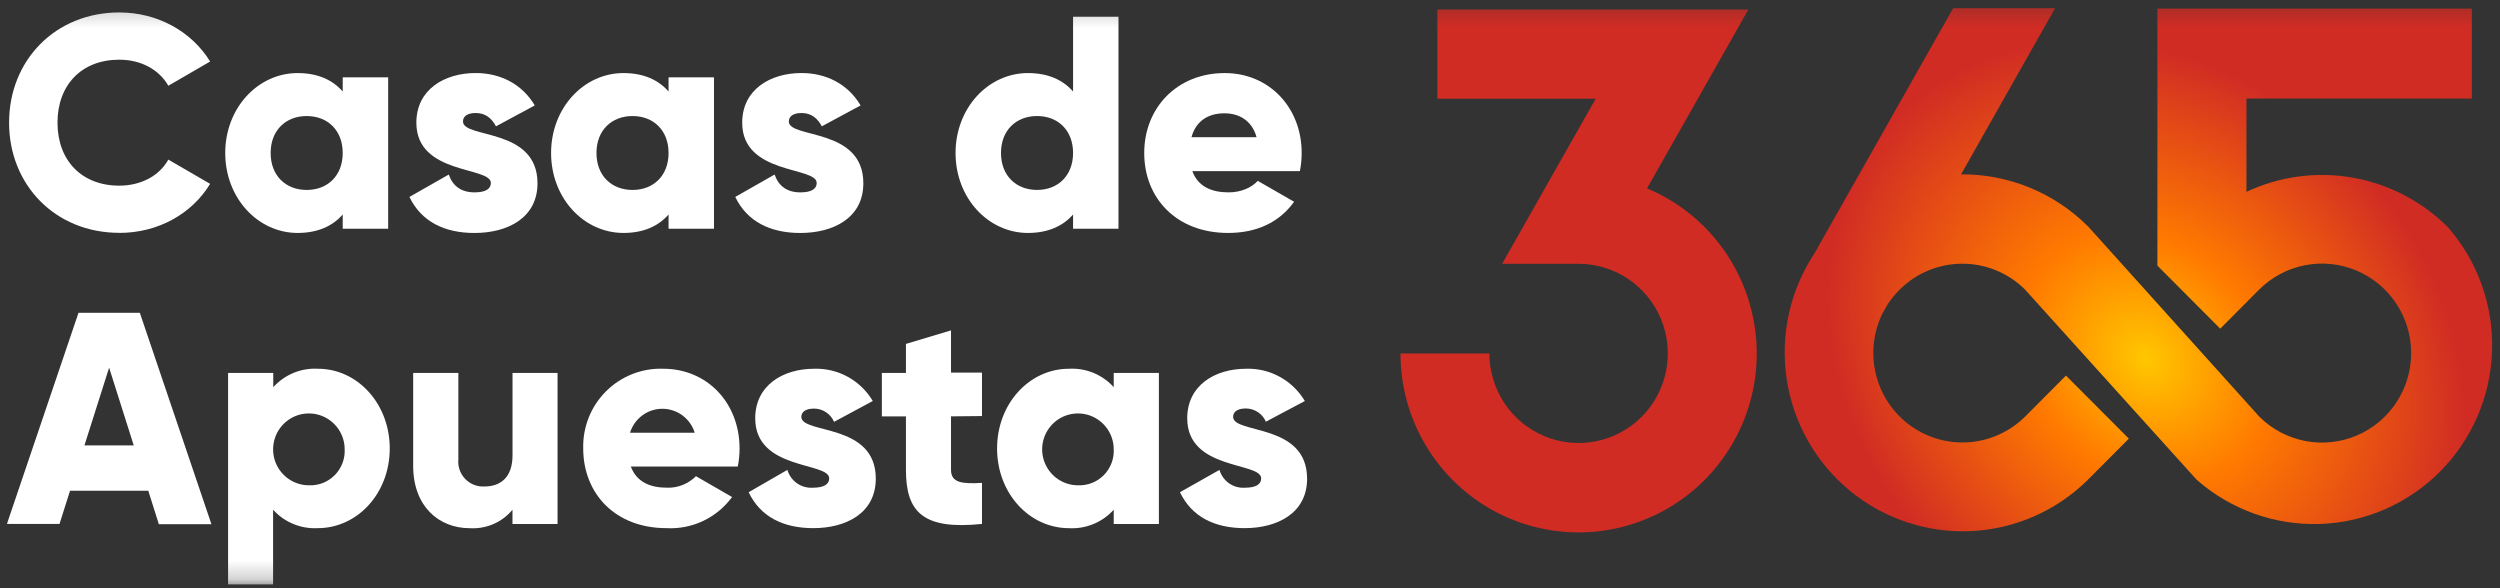<svg width="136" height="32" viewBox="0 0 136 32" fill="none" xmlns="http://www.w3.org/2000/svg">
<rect x="0" y="0" width="136" height="32" fill="#333333" stroke="none"/>
<mask id="mask0_4211_59012" style="mask-type:luminance" maskUnits="userSpaceOnUse" x="0" y="0" width="136" height="32">
<path d="M136 0.209H0V31.791H136V0.209Z" fill="white"/>
</mask>
<g mask="url(#mask0_4211_59012)">
<path fill-rule="evenodd" clip-rule="evenodd" d="M127.993 9.665C129.954 10.01 131.759 10.952 133.169 12.363C134.79 14.22 135.648 16.624 135.569 19.092C135.491 21.56 134.479 23.904 132.743 25.651C131.007 27.398 128.674 28.419 126.217 28.503C123.76 28.587 121.363 27.73 119.51 26.108L119.426 26.018L110.156 15.746C109.244 14.842 108.011 14.339 106.73 14.346C105.448 14.351 104.222 14.868 103.318 15.781C103.086 16.014 102.876 16.272 102.694 16.546L102.403 17.057C101.898 18.09 101.774 19.271 102.055 20.388C102.334 21.506 103 22.486 103.931 23.158C104.864 23.829 106.003 24.147 107.146 24.054C108.289 23.961 109.364 23.464 110.176 22.654L112.389 20.432L115.81 23.862L113.597 26.084C111.892 27.78 109.62 28.782 107.223 28.892C104.824 29.003 102.471 28.216 100.618 26.683C98.765 25.151 97.544 22.982 97.192 20.596C96.839 18.212 97.382 15.781 98.712 13.774L106.253 0.445H111.797L106.682 9.485C107.966 9.475 109.238 9.722 110.425 10.209C111.613 10.697 112.692 11.418 113.599 12.327L113.68 12.416L122.928 22.689C123.612 23.36 124.477 23.813 125.418 23.992C126.358 24.171 127.329 24.065 128.211 23.691C129.092 23.316 129.843 22.687 130.368 21.885C130.894 21.082 131.172 20.142 131.168 19.182C131.162 18.221 130.874 17.283 130.339 16.487C129.804 15.691 129.047 15.071 128.161 14.706C127.276 14.34 126.303 14.245 125.365 14.434C124.426 14.622 123.565 15.085 122.887 15.764L120.781 17.88L117.363 14.45L117.385 14.43H117.363V0.468H134.468V5.359H122.208V10.436C124.01 9.589 126.027 9.318 127.988 9.663L127.993 9.665ZM95.111 0.518L89.599 10.248C91.219 10.925 92.626 12.031 93.668 13.448C94.711 14.864 95.352 16.538 95.521 18.293C95.691 20.045 95.382 21.812 94.63 23.404C93.878 24.996 92.71 26.352 91.25 27.329C89.789 28.305 88.093 28.866 86.341 28.952C84.588 29.036 82.847 28.641 81.301 27.811C79.754 26.978 78.462 25.741 77.56 24.229C76.66 22.718 76.184 20.989 76.186 19.227H81.023C81.023 20.191 81.308 21.133 81.841 21.934C82.374 22.736 83.133 23.36 84.021 23.729C84.908 24.098 85.884 24.195 86.825 24.006C87.766 23.818 88.632 23.353 89.309 22.672C89.988 21.989 90.45 21.12 90.636 20.175C90.822 19.229 90.726 18.249 90.359 17.358C89.99 16.467 89.368 15.706 88.57 15.171C87.77 14.636 86.832 14.351 85.872 14.351H81.717L86.806 5.37H78.194V0.518H95.111Z" fill="url(#paint0_radial_4211_59012)"/>
<path d="M8.065 26.697H3.81L3.237 28.503H0.376L4.27 17.017H7.607L11.501 28.515H8.64L8.067 26.697H8.065ZM7.276 24.231L5.936 20.001L4.593 24.231H7.276Z" fill="white"/>
<path d="M21.202 24.395C21.202 26.845 19.436 28.731 17.291 28.731C16.837 28.756 16.382 28.68 15.961 28.506C15.539 28.333 15.161 28.068 14.856 27.729V31.79H12.408V20.288H14.865V21.062C15.172 20.724 15.55 20.458 15.97 20.284C16.392 20.111 16.846 20.034 17.301 20.06C19.436 20.06 21.202 21.951 21.202 24.397V24.395ZM18.75 24.395C18.741 24.01 18.617 23.638 18.398 23.324C18.179 23.01 17.87 22.767 17.514 22.626C17.158 22.486 16.767 22.455 16.393 22.535C16.019 22.615 15.678 22.807 15.409 23.081C15.143 23.357 14.962 23.703 14.891 24.081C14.82 24.459 14.862 24.85 15.009 25.204C15.159 25.558 15.408 25.861 15.727 26.073C16.046 26.285 16.421 26.4 16.802 26.4C17.065 26.411 17.328 26.367 17.573 26.27C17.817 26.173 18.038 26.024 18.222 25.836C18.407 25.648 18.547 25.419 18.639 25.173C18.73 24.925 18.766 24.66 18.748 24.397L18.75 24.395Z" fill="white"/>
<path d="M30.331 20.288V28.505H27.879V27.731C27.596 28.072 27.237 28.34 26.829 28.514C26.422 28.687 25.981 28.762 25.541 28.733C23.885 28.733 22.477 27.552 22.477 25.349V20.288H24.935V24.971C24.915 25.166 24.935 25.365 25 25.551C25.064 25.737 25.166 25.907 25.302 26.049C25.437 26.192 25.603 26.303 25.785 26.374C25.968 26.446 26.163 26.477 26.36 26.464C27.259 26.464 27.881 25.94 27.881 24.772V20.286H30.333L30.331 20.288Z" fill="white"/>
<path d="M36.289 26.531C36.579 26.54 36.869 26.489 37.14 26.381C37.41 26.273 37.654 26.111 37.861 25.905L39.825 27.038C39.416 27.595 38.876 28.043 38.253 28.338C37.631 28.634 36.944 28.769 36.256 28.731C33.458 28.731 31.727 26.843 31.727 24.395C31.712 23.818 31.815 23.245 32.028 22.71C32.242 22.175 32.563 21.69 32.97 21.284C33.377 20.879 33.863 20.56 34.398 20.35C34.932 20.14 35.504 20.039 36.077 20.059C38.467 20.059 40.232 21.916 40.232 24.395C40.232 24.726 40.201 25.056 40.135 25.381H34.317C34.637 26.235 35.387 26.531 36.289 26.531ZM37.793 23.541C37.676 23.163 37.443 22.834 37.127 22.599C36.811 22.365 36.428 22.237 36.033 22.237C35.639 22.237 35.258 22.363 34.94 22.599C34.624 22.832 34.39 23.163 34.273 23.541H37.791H37.793Z" fill="white"/>
<path d="M47.643 26.036C47.643 27.928 46.008 28.731 44.244 28.731C42.605 28.731 41.362 28.108 40.727 26.776L42.833 25.562C42.921 25.859 43.107 26.117 43.361 26.294C43.614 26.469 43.921 26.553 44.228 26.531C44.814 26.531 45.108 26.349 45.108 26.024C45.108 25.118 41.084 25.6 41.084 22.754C41.084 20.965 42.589 20.06 44.29 20.06C44.929 20.04 45.562 20.191 46.123 20.5C46.683 20.808 47.152 21.263 47.479 21.814L45.373 22.948C45.281 22.732 45.128 22.55 44.932 22.422C44.737 22.294 44.509 22.227 44.277 22.228C43.855 22.228 43.591 22.389 43.591 22.685C43.62 23.625 47.643 22.999 47.643 26.035V26.036Z" fill="white"/>
<path d="M51.735 22.652V25.561C51.735 26.268 52.341 26.332 53.42 26.268V28.502C50.214 28.833 49.283 27.86 49.283 25.561V22.652H47.973V20.286H49.283V18.709L51.735 17.973V20.269H53.42V22.633L51.735 22.65V22.652Z" fill="white"/>
<path d="M63.044 20.288V28.505H60.587V27.73C60.28 28.068 59.904 28.335 59.482 28.508C59.06 28.682 58.606 28.758 58.151 28.733C56.007 28.733 54.241 26.845 54.241 24.397C54.241 21.949 56.007 20.06 58.151 20.06C58.606 20.034 59.06 20.111 59.482 20.284C59.904 20.458 60.282 20.722 60.587 21.062V20.288H63.044ZM60.587 24.395C60.578 24.01 60.453 23.638 60.234 23.324C60.015 23.01 59.707 22.767 59.351 22.626C58.995 22.486 58.604 22.455 58.23 22.535C57.856 22.615 57.514 22.807 57.246 23.081C56.98 23.357 56.799 23.703 56.727 24.081C56.656 24.459 56.698 24.85 56.846 25.204C56.996 25.558 57.244 25.861 57.564 26.073C57.883 26.285 58.257 26.4 58.639 26.4C58.902 26.411 59.165 26.367 59.409 26.27C59.654 26.173 59.875 26.024 60.059 25.836C60.243 25.646 60.384 25.419 60.475 25.173C60.567 24.925 60.603 24.66 60.585 24.397L60.587 24.395Z" fill="white"/>
<path d="M71.107 26.036C71.107 27.928 69.472 28.731 67.708 28.731C66.069 28.731 64.826 28.108 64.19 26.776L66.339 25.562C66.425 25.859 66.611 26.117 66.863 26.294C67.117 26.471 67.422 26.553 67.728 26.531C68.318 26.531 68.608 26.349 68.608 26.024C68.608 25.118 64.585 25.6 64.585 22.754C64.585 20.965 66.089 20.06 67.79 20.06C68.429 20.04 69.064 20.191 69.625 20.502C70.187 20.81 70.656 21.265 70.983 21.816L68.864 22.94C68.772 22.725 68.619 22.542 68.424 22.415C68.228 22.287 68 22.219 67.768 22.221C67.347 22.221 67.082 22.382 67.082 22.677C67.082 23.625 71.105 22.999 71.105 26.036H71.107Z" fill="white"/>
<path d="M6.489 12.67C8.598 12.67 10.441 11.633 11.431 10.001L9.158 8.683C8.663 9.572 7.659 10.1 6.489 10.1C4.446 10.1 3.128 8.733 3.128 6.673C3.128 4.614 4.446 3.247 6.489 3.247C7.659 3.247 8.647 3.775 9.158 4.664L11.431 3.346C10.427 1.715 8.581 0.677 6.489 0.677C3.013 0.677 0.494 3.28 0.494 6.672C0.494 10.063 3.013 12.666 6.489 12.666V12.67Z" fill="white"/>
<path d="M18.644 4.205V4.979C18.1 4.353 17.293 3.975 16.191 3.975C14.033 3.975 12.253 5.87 12.253 8.323C12.253 10.777 14.033 12.672 16.191 12.672C17.293 12.672 18.102 12.292 18.644 11.668V12.442H21.116V4.207H18.644V4.205ZM16.683 10.333C15.546 10.333 14.723 9.559 14.723 8.323C14.723 7.087 15.546 6.313 16.683 6.313C17.821 6.313 18.644 7.087 18.644 8.323C18.644 9.559 17.821 10.333 16.683 10.333Z" fill="white"/>
<path d="M25.186 6.609C25.186 6.314 25.449 6.148 25.878 6.148C26.422 6.148 26.75 6.443 26.982 6.872L29.091 5.735C28.399 4.565 27.212 3.973 25.878 3.973C24.166 3.973 22.65 4.879 22.65 6.675C22.65 9.525 26.703 9.046 26.703 9.954C26.703 10.282 26.407 10.465 25.814 10.465C25.089 10.465 24.627 10.12 24.414 9.494L22.273 10.713C22.915 12.048 24.167 12.674 25.814 12.674C27.592 12.674 29.24 11.867 29.24 9.972C29.24 6.925 25.188 7.551 25.188 6.611L25.186 6.609Z" fill="white"/>
<path d="M36.37 4.205V4.979C35.826 4.353 35.019 3.975 33.916 3.975C31.758 3.975 29.979 5.87 29.979 8.323C29.979 10.777 31.757 12.672 33.916 12.672C35.021 12.672 35.827 12.292 36.37 11.668V12.442H38.841V4.207H36.37V4.205ZM34.409 10.333C33.272 10.333 32.448 9.559 32.448 8.323C32.448 7.087 33.272 6.313 34.409 6.313C35.546 6.313 36.37 7.087 36.37 8.323C36.37 9.559 35.546 10.333 34.409 10.333Z" fill="white"/>
<path d="M42.912 6.609C42.912 6.314 43.174 6.148 43.603 6.148C44.147 6.148 44.476 6.443 44.708 6.872L46.816 5.735C46.124 4.565 44.938 3.973 43.603 3.973C41.891 3.973 40.376 4.879 40.376 6.675C40.376 9.525 44.428 9.046 44.428 9.954C44.428 10.282 44.133 10.465 43.539 10.465C42.815 10.465 42.353 10.12 42.139 9.494L39.998 10.713C40.641 12.048 41.893 12.674 43.539 12.674C45.319 12.674 46.966 11.867 46.966 9.972C46.966 6.925 42.913 7.551 42.913 6.611L42.912 6.609Z" fill="white"/>
<path d="M58.375 0.91V4.979C57.831 4.353 57.025 3.975 55.92 3.975C53.762 3.975 51.982 5.87 51.982 8.323C51.982 10.777 53.761 12.672 55.92 12.672C57.025 12.672 57.831 12.292 58.375 11.668V12.442H60.845V0.912H58.375V0.91ZM56.415 10.332C55.278 10.332 54.454 9.557 54.454 8.322C54.454 7.086 55.278 6.312 56.415 6.312C57.552 6.312 58.375 7.086 58.375 8.322C58.375 9.557 57.552 10.332 56.415 10.332Z" fill="white"/>
<path d="M64.866 9.311H70.713C70.778 8.999 70.811 8.668 70.811 8.323C70.811 5.837 69.033 3.975 66.627 3.975C64.024 3.975 62.246 5.87 62.246 8.323C62.246 10.777 63.993 12.672 66.808 12.672C68.373 12.672 69.592 12.095 70.399 10.976L68.422 9.838C68.093 10.202 67.516 10.465 66.841 10.465C65.935 10.465 65.178 10.169 64.864 9.311H64.866ZM64.816 7.465C65.046 6.626 65.673 6.164 66.611 6.164C67.352 6.164 68.093 6.509 68.358 7.465H64.816Z" fill="white"/>
</g>
<defs>
<radialGradient id="paint0_radial_4211_59012" cx="0" cy="0" r="1" gradientUnits="userSpaceOnUse" gradientTransform="translate(116.729 19.48) rotate(-135.7) scale(18.842 15.573)">
<stop stop-color="#FFC700"/>
<stop offset="0.39" stop-color="#FF7A00"/>
<stop offset="1" stop-color="#D12C24"/>
</radialGradient>
</defs>
</svg>
